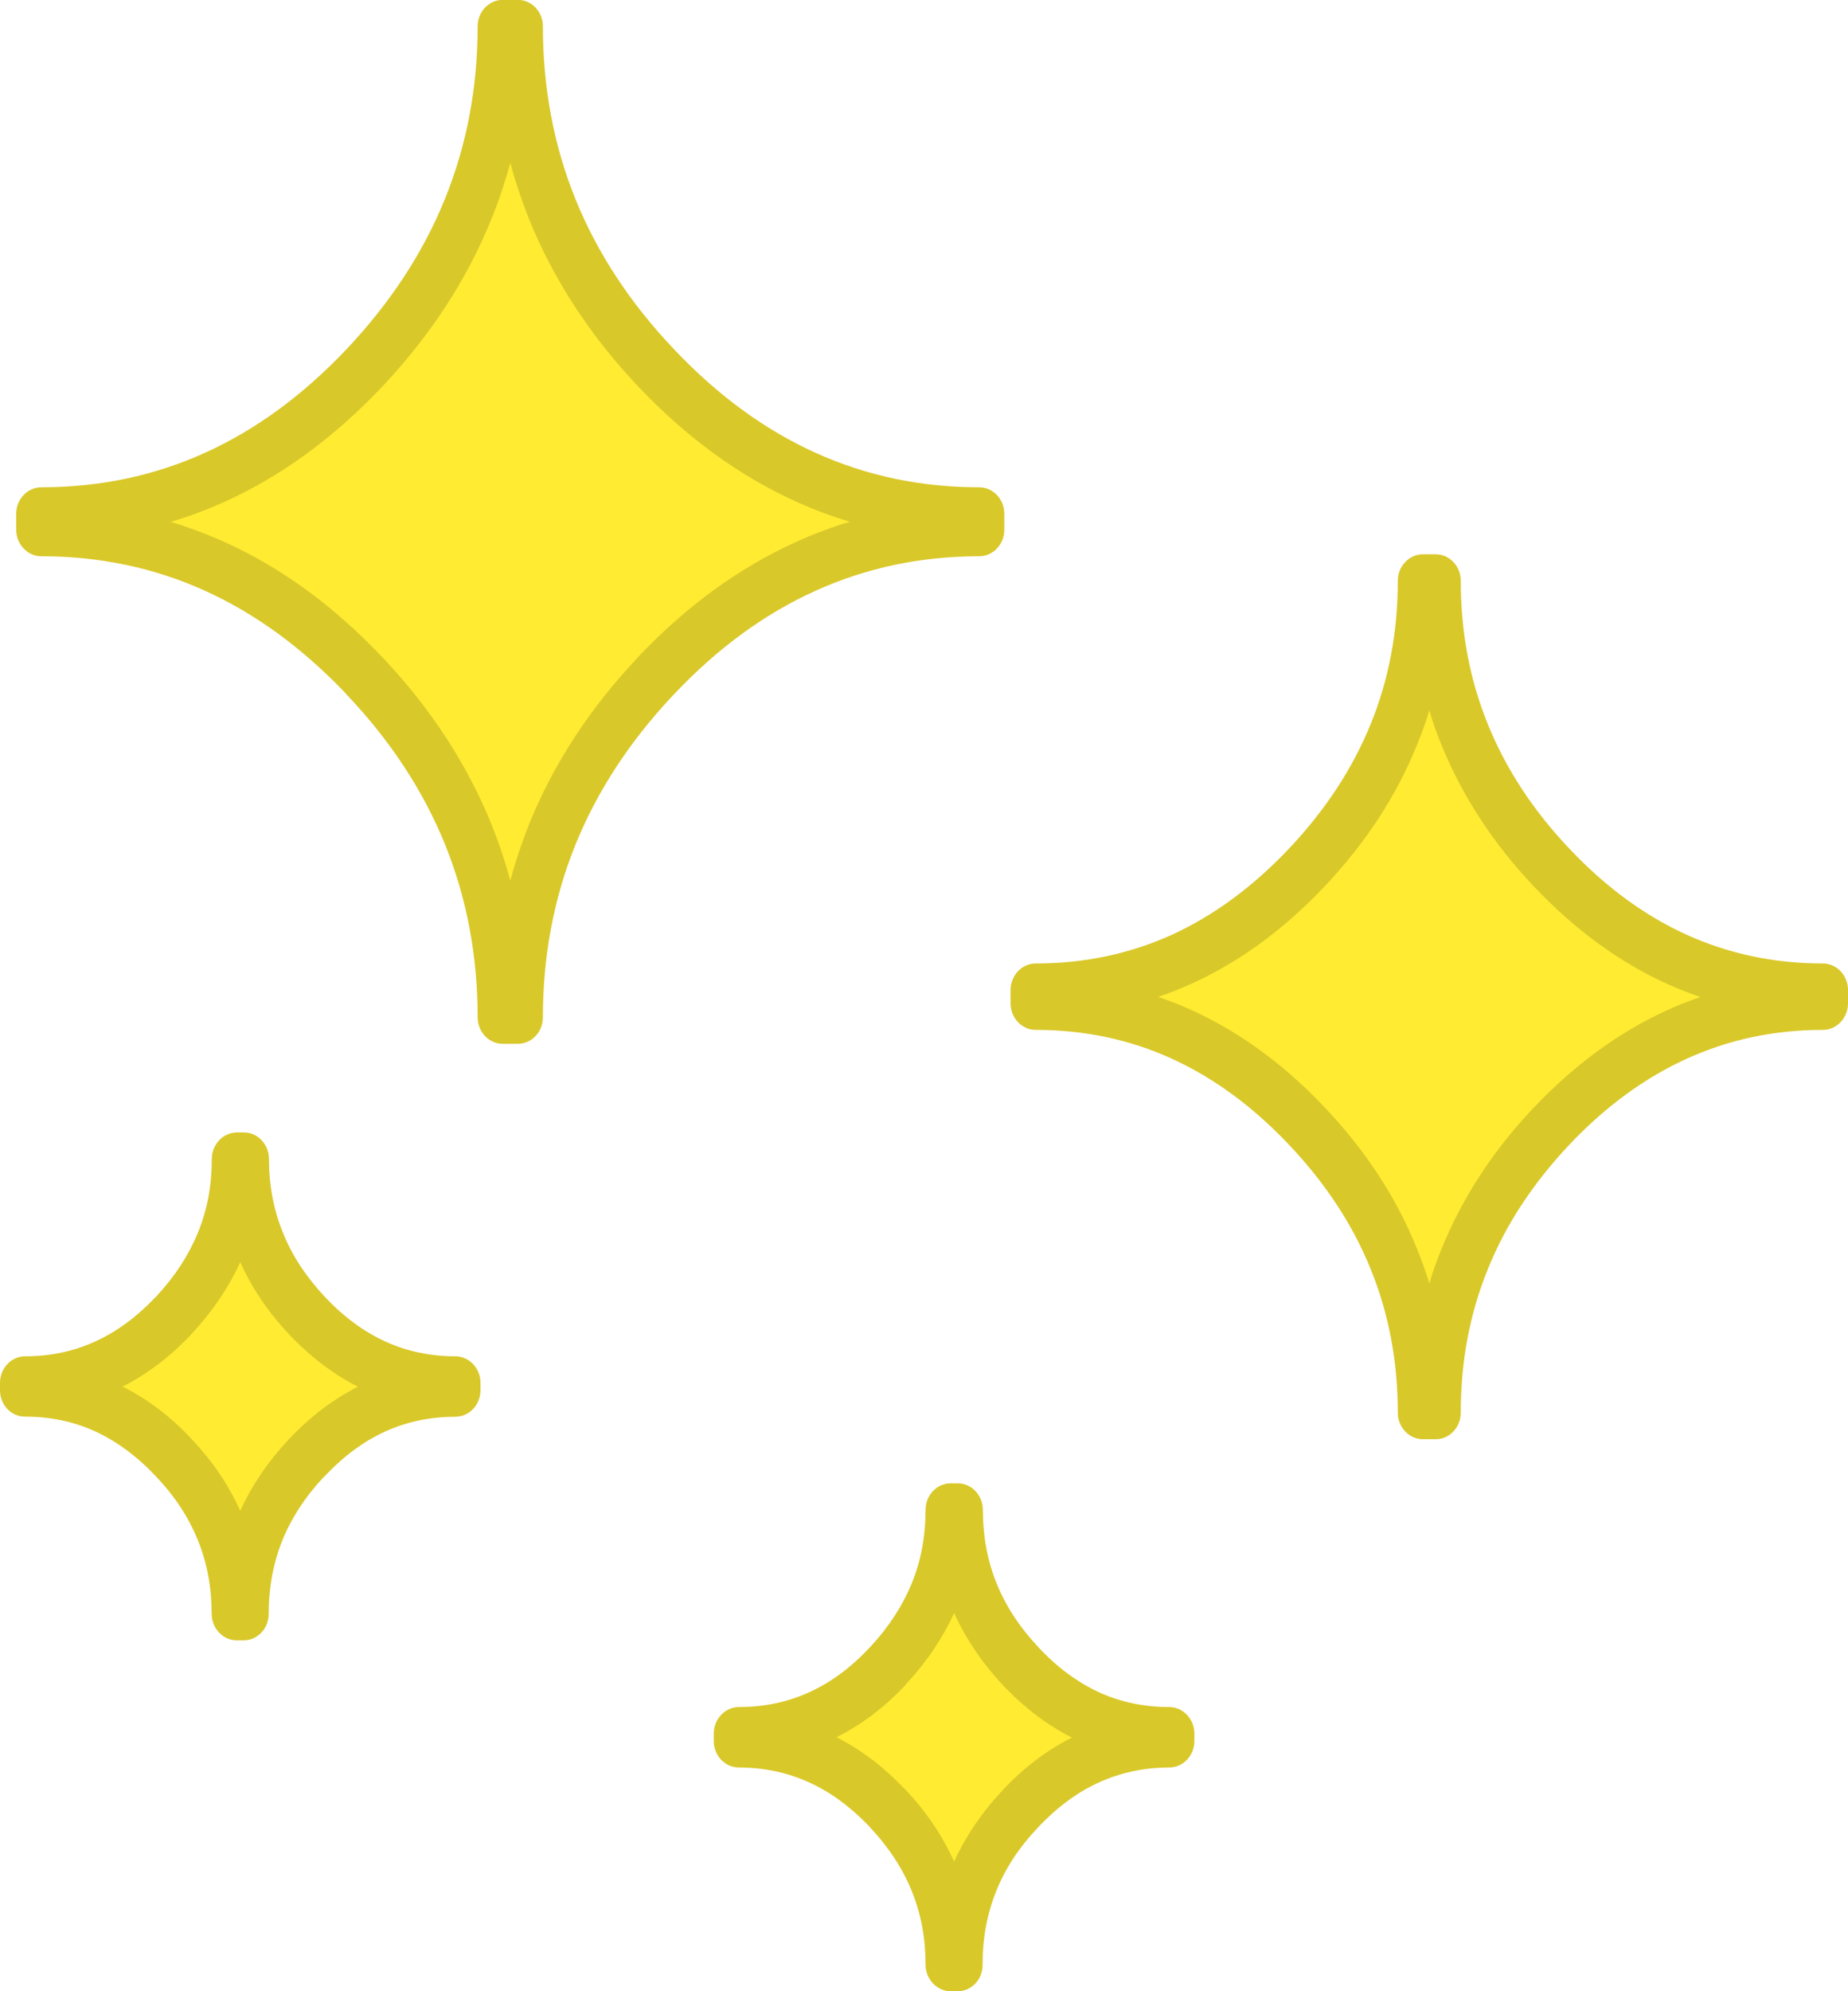 <svg width="13" height="14" viewBox="0 0 13 14" fill="none" xmlns="http://www.w3.org/2000/svg">
<g clip-path="url(#clip0_3636_4359)">
<path fill-rule="evenodd" clip-rule="evenodd" d="M3.643 7.153H3.537C3.537 6.237 3.212 5.437 2.565 4.752C1.917 4.069 1.159 3.726 0.291 3.726V3.614C1.159 3.614 1.917 3.271 2.565 2.586C3.212 1.899 3.537 1.098 3.537 0.186H3.643C3.643 1.102 3.967 1.903 4.615 2.586C5.262 3.27 6.02 3.613 6.888 3.613V3.725C6.02 3.725 5.262 4.067 4.615 4.751C3.967 5.437 3.643 6.237 3.643 7.153ZM1.714 11.347H1.666C1.666 10.927 1.517 10.559 1.219 10.246C0.923 9.933 0.574 9.774 0.177 9.774V9.723C0.574 9.723 0.923 9.566 1.219 9.251C1.516 8.937 1.666 8.57 1.666 8.152H1.714C1.714 8.571 1.863 8.939 2.161 9.253C2.458 9.566 2.805 9.724 3.203 9.724V9.775C2.806 9.775 2.458 9.933 2.161 10.247C1.862 10.559 1.714 10.927 1.714 11.347ZM6.737 13.813H6.688C6.688 13.394 6.539 13.026 6.242 12.713C5.945 12.399 5.598 12.241 5.199 12.241V12.19C5.596 12.19 5.945 12.033 6.242 11.718C6.538 11.404 6.688 11.037 6.688 10.619H6.737C6.737 11.038 6.886 11.406 7.184 11.719C7.48 12.033 7.828 12.191 8.226 12.191V12.242C7.829 12.242 7.48 12.399 7.184 12.714C6.886 13.026 6.737 13.393 6.737 13.813ZM10.099 9.934H10.01C10.01 9.166 9.738 8.494 9.195 7.92C8.651 7.345 8.015 7.058 7.287 7.058V6.965C8.014 6.965 8.651 6.678 9.195 6.102C9.738 5.527 10.01 4.855 10.01 4.089H10.099C10.099 4.857 10.371 5.529 10.915 6.103C11.458 6.678 12.094 6.965 12.822 6.965V7.058C12.095 7.058 11.458 7.345 10.915 7.92C10.372 8.494 10.099 9.166 10.099 9.934Z" fill="#FFEB32"/>
<path d="M3.642 7.339H3.537C3.44 7.339 3.36 7.256 3.36 7.152C3.36 6.719 3.283 6.314 3.131 5.938C2.978 5.561 2.748 5.209 2.439 4.884L2.431 4.874C2.125 4.554 1.795 4.313 1.441 4.153C1.085 3.992 0.701 3.911 0.291 3.911C0.194 3.911 0.114 3.828 0.114 3.724V3.612C0.114 3.51 0.193 3.426 0.291 3.426C0.701 3.426 1.085 3.345 1.441 3.184C1.8 3.022 2.132 2.778 2.439 2.454C2.747 2.127 2.978 1.775 3.131 1.396C3.283 1.021 3.36 0.616 3.36 0.185C3.36 0.083 3.439 -0.001 3.537 -0.001H3.642C3.74 -0.001 3.819 0.082 3.819 0.185C3.819 0.618 3.896 1.024 4.048 1.4C4.201 1.777 4.431 2.129 4.74 2.454C5.048 2.78 5.381 3.023 5.738 3.184C6.094 3.345 6.477 3.426 6.888 3.426C6.985 3.426 7.065 3.509 7.065 3.612V3.724C7.065 3.827 6.986 3.911 6.888 3.911C6.478 3.911 6.094 3.992 5.738 4.153C5.381 4.314 5.047 4.557 4.74 4.883L4.731 4.892C4.428 5.215 4.2 5.564 4.048 5.939C3.896 6.315 3.819 6.721 3.819 7.153C3.819 7.256 3.74 7.339 3.642 7.339ZM3.456 5.793C3.509 5.923 3.553 6.056 3.59 6.192C3.626 6.056 3.671 5.923 3.723 5.792C3.893 5.374 4.145 4.985 4.481 4.629L4.49 4.618C4.83 4.26 5.2 3.991 5.601 3.81C5.724 3.754 5.85 3.707 5.978 3.668C5.85 3.63 5.724 3.583 5.601 3.527C5.2 3.346 4.83 3.076 4.49 2.718C4.151 2.36 3.896 1.968 3.724 1.546C3.672 1.415 3.626 1.281 3.59 1.145C3.553 1.28 3.509 1.412 3.456 1.542C3.285 1.964 3.03 2.356 2.69 2.717C2.35 3.077 1.98 3.347 1.58 3.528C1.455 3.584 1.329 3.632 1.201 3.669C1.329 3.708 1.455 3.755 1.58 3.811C1.976 3.99 2.342 4.256 2.68 4.611L2.69 4.621C3.029 4.979 3.284 5.37 3.456 5.793ZM1.714 11.533H1.666C1.569 11.533 1.489 11.45 1.489 11.346C1.489 11.162 1.457 10.988 1.392 10.829C1.327 10.668 1.228 10.517 1.094 10.377C0.961 10.236 0.818 10.132 0.666 10.062C0.515 9.994 0.351 9.96 0.176 9.96C0.079 9.961 0 9.878 0 9.774V9.723C0 9.62 0.079 9.536 0.177 9.536C0.352 9.536 0.516 9.502 0.667 9.433C0.819 9.365 0.961 9.26 1.095 9.119L1.104 9.11C1.232 8.972 1.328 8.824 1.393 8.665C1.458 8.506 1.49 8.334 1.49 8.149C1.49 8.047 1.569 7.962 1.667 7.962H1.716C1.813 7.962 1.892 8.046 1.892 8.149C1.892 8.334 1.925 8.507 1.99 8.666C2.054 8.827 2.154 8.978 2.286 9.119C2.419 9.26 2.561 9.364 2.713 9.433C2.865 9.502 3.029 9.536 3.203 9.536C3.3 9.536 3.38 9.619 3.38 9.723V9.774C3.38 9.876 3.302 9.961 3.203 9.961C3.029 9.961 2.865 9.995 2.713 10.063C2.561 10.132 2.419 10.236 2.285 10.378L2.275 10.387C2.147 10.524 2.051 10.671 1.987 10.828C1.923 10.987 1.89 11.161 1.89 11.346C1.891 11.449 1.812 11.533 1.714 11.533ZM1.344 10.113C1.492 10.27 1.608 10.439 1.69 10.623C1.771 10.444 1.883 10.279 2.027 10.125L2.036 10.115C2.184 9.959 2.345 9.837 2.518 9.75C2.345 9.662 2.184 9.54 2.036 9.384C1.888 9.228 1.773 9.057 1.69 8.874C1.609 9.052 1.496 9.218 1.354 9.372L1.344 9.383C1.197 9.539 1.036 9.661 0.862 9.749C1.035 9.835 1.197 9.957 1.344 10.113ZM6.737 14H6.688C6.591 14 6.511 13.916 6.511 13.813C6.511 13.628 6.479 13.455 6.414 13.296C6.349 13.135 6.25 12.985 6.116 12.843L6.108 12.834C5.977 12.699 5.838 12.597 5.688 12.53C5.537 12.462 5.373 12.427 5.198 12.427C5.101 12.427 5.021 12.344 5.021 12.241V12.189C5.021 12.087 5.1 12.002 5.198 12.002C5.373 12.002 5.537 11.968 5.688 11.9C5.84 11.832 5.984 11.727 6.116 11.585L6.125 11.576C6.253 11.438 6.349 11.29 6.414 11.132C6.479 10.973 6.511 10.8 6.511 10.616C6.511 10.513 6.59 10.429 6.688 10.429H6.737C6.834 10.429 6.914 10.512 6.914 10.616C6.914 10.8 6.946 10.974 7.011 11.133C7.076 11.294 7.175 11.444 7.308 11.585C7.44 11.726 7.583 11.83 7.735 11.9C7.886 11.968 8.05 12.002 8.225 12.002C8.322 12.002 8.402 12.086 8.402 12.189V12.241C8.402 12.343 8.323 12.427 8.225 12.427C8.05 12.427 7.886 12.462 7.735 12.53C7.583 12.598 7.44 12.703 7.306 12.844L7.297 12.854C7.168 12.99 7.072 13.137 7.009 13.294C6.944 13.454 6.912 13.626 6.912 13.812C6.914 13.916 6.835 14 6.737 14ZM6.367 12.58C6.515 12.736 6.63 12.906 6.712 13.089C6.793 12.911 6.905 12.745 7.05 12.591L7.058 12.581C7.206 12.425 7.367 12.303 7.541 12.217C7.367 12.129 7.206 12.007 7.058 11.851C6.911 11.695 6.795 11.524 6.712 11.341C6.631 11.518 6.519 11.685 6.376 11.838L6.367 11.85C6.219 12.006 6.058 12.128 5.884 12.214C6.054 12.3 6.211 12.418 6.356 12.57L6.367 12.58ZM10.099 10.119H10.01C9.913 10.119 9.833 10.036 9.833 9.932C9.833 9.573 9.77 9.237 9.643 8.925C9.517 8.612 9.325 8.32 9.068 8.049C8.812 7.778 8.535 7.576 8.24 7.442C7.945 7.308 7.627 7.241 7.286 7.241C7.189 7.241 7.109 7.158 7.109 7.054V6.961C7.109 6.858 7.188 6.774 7.286 6.774C7.627 6.774 7.944 6.707 8.24 6.574C8.536 6.439 8.813 6.236 9.068 5.966C9.324 5.695 9.516 5.402 9.643 5.089C9.77 4.777 9.833 4.442 9.833 4.084C9.833 3.982 9.912 3.897 10.01 3.897H10.099C10.196 3.897 10.276 3.98 10.276 4.084C10.276 4.443 10.339 4.779 10.466 5.091C10.593 5.405 10.784 5.697 11.04 5.967C11.295 6.237 11.572 6.44 11.869 6.574C12.165 6.707 12.482 6.774 12.823 6.774C12.92 6.774 13 6.857 13 6.961V7.054C13 7.157 12.921 7.241 12.823 7.241C12.483 7.241 12.165 7.308 11.869 7.442C11.573 7.576 11.295 7.778 11.04 8.048C10.784 8.319 10.592 8.611 10.466 8.924C10.339 9.236 10.276 9.571 10.276 9.931C10.276 10.036 10.197 10.119 10.099 10.119ZM9.968 8.78C10.001 8.86 10.03 8.942 10.055 9.024C10.079 8.942 10.108 8.86 10.141 8.78C10.287 8.422 10.502 8.09 10.79 7.787C11.079 7.483 11.392 7.255 11.731 7.101C11.807 7.067 11.883 7.036 11.962 7.01C11.884 6.984 11.807 6.953 11.731 6.919C11.392 6.766 11.079 6.537 10.791 6.233L10.79 6.232C10.502 5.928 10.287 5.597 10.141 5.239C10.108 5.16 10.079 5.078 10.055 4.994C10.03 5.077 10.001 5.157 9.968 5.237C9.824 5.595 9.607 5.926 9.319 6.231C9.031 6.536 8.717 6.765 8.378 6.918C8.302 6.952 8.225 6.983 8.147 7.009C8.225 7.035 8.302 7.066 8.378 7.1C8.718 7.254 9.031 7.482 9.319 7.786C9.607 8.09 9.824 8.422 9.968 8.78Z" fill="#D9C829"/>
</g>
<defs>
<clipPath id="clip0_3636_4359">
<rect width="13" height="14" fill="white"/>
</clipPath>
</defs>
</svg>
